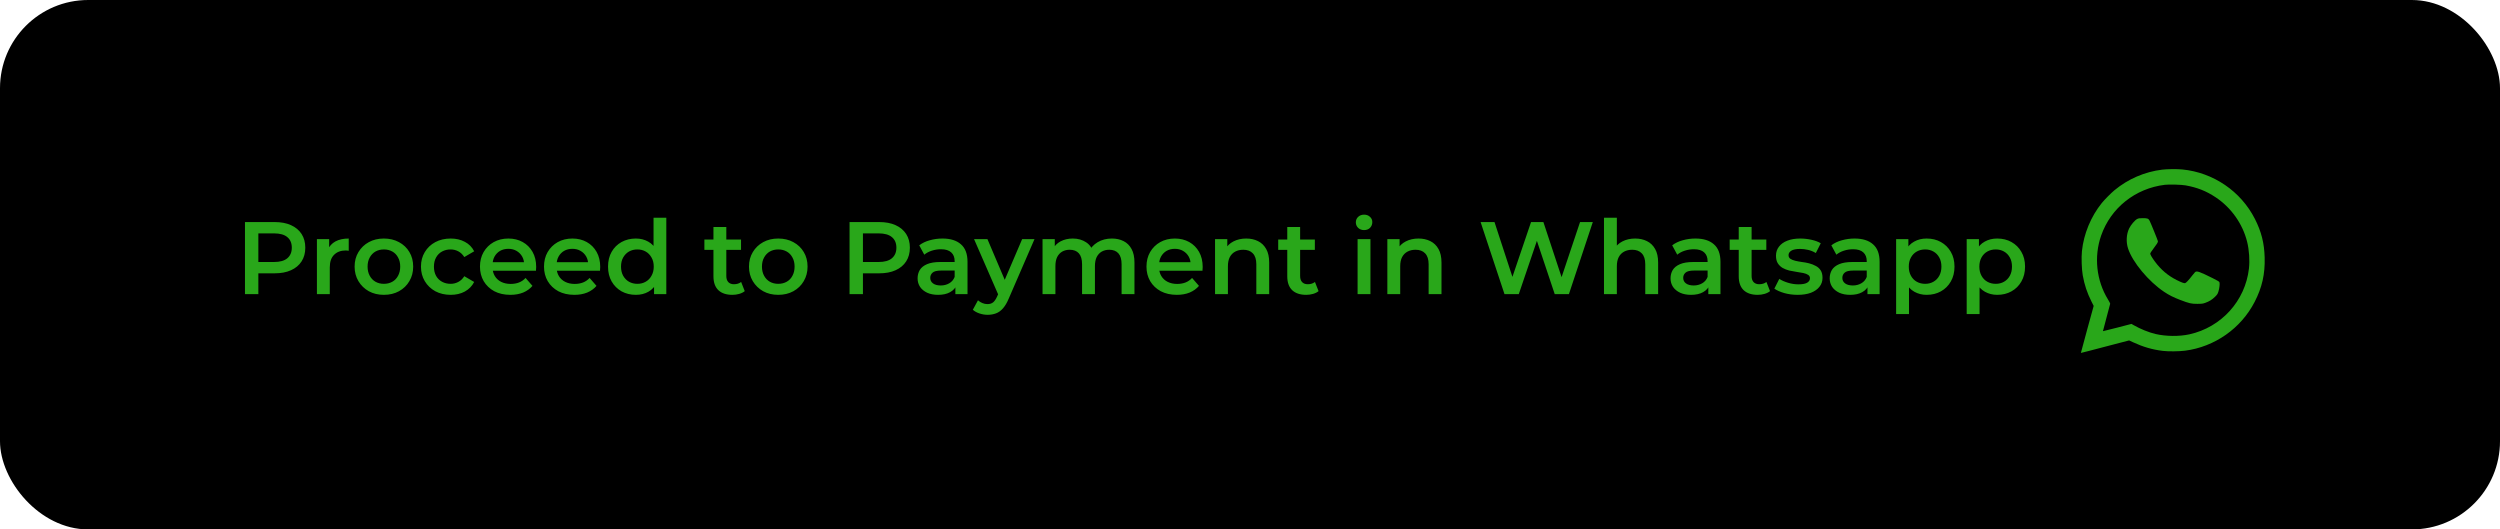 <?xml version="1.0" encoding="UTF-8"?> <svg xmlns="http://www.w3.org/2000/svg" width="340" height="72" viewBox="0 0 340 72" fill="none"><rect width="340" height="72" rx="12" fill="black"></rect><path d="M33.316 40V30.2H37.348C38.216 30.2 38.958 30.34 39.574 30.62C40.199 30.9 40.68 31.301 41.016 31.824C41.352 32.347 41.52 32.967 41.52 33.686C41.52 34.405 41.352 35.025 41.016 35.548C40.68 36.071 40.199 36.472 39.574 36.752C38.958 37.032 38.216 37.172 37.348 37.172H34.324L35.136 36.318V40H33.316ZM35.136 36.514L34.324 35.632H37.264C38.067 35.632 38.669 35.464 39.07 35.128C39.481 34.783 39.686 34.302 39.686 33.686C39.686 33.061 39.481 32.58 39.07 32.244C38.669 31.908 38.067 31.74 37.264 31.74H34.324L35.136 30.844V36.514ZM43.101 40V32.524H44.767V34.582L44.571 33.98C44.795 33.476 45.145 33.093 45.621 32.832C46.106 32.571 46.709 32.44 47.427 32.44V34.106C47.352 34.087 47.282 34.078 47.217 34.078C47.152 34.069 47.087 34.064 47.021 34.064C46.358 34.064 45.831 34.26 45.439 34.652C45.047 35.035 44.851 35.609 44.851 36.374V40H43.101ZM52.203 40.098C51.438 40.098 50.757 39.935 50.159 39.608C49.562 39.272 49.091 38.815 48.745 38.236C48.4 37.657 48.227 36.999 48.227 36.262C48.227 35.515 48.4 34.857 48.745 34.288C49.091 33.709 49.562 33.257 50.159 32.93C50.757 32.603 51.438 32.44 52.203 32.44C52.978 32.44 53.664 32.603 54.261 32.93C54.868 33.257 55.339 33.705 55.675 34.274C56.021 34.843 56.193 35.506 56.193 36.262C56.193 36.999 56.021 37.657 55.675 38.236C55.339 38.815 54.868 39.272 54.261 39.608C53.664 39.935 52.978 40.098 52.203 40.098ZM52.203 38.6C52.633 38.6 53.015 38.507 53.351 38.32C53.687 38.133 53.949 37.863 54.135 37.508C54.331 37.153 54.429 36.738 54.429 36.262C54.429 35.777 54.331 35.361 54.135 35.016C53.949 34.661 53.687 34.391 53.351 34.204C53.015 34.017 52.637 33.924 52.217 33.924C51.788 33.924 51.405 34.017 51.069 34.204C50.743 34.391 50.481 34.661 50.285 35.016C50.089 35.361 49.991 35.777 49.991 36.262C49.991 36.738 50.089 37.153 50.285 37.508C50.481 37.863 50.743 38.133 51.069 38.32C51.405 38.507 51.783 38.6 52.203 38.6ZM61.297 40.098C60.513 40.098 59.813 39.935 59.197 39.608C58.59 39.272 58.114 38.815 57.769 38.236C57.423 37.657 57.251 36.999 57.251 36.262C57.251 35.515 57.423 34.857 57.769 34.288C58.114 33.709 58.59 33.257 59.197 32.93C59.813 32.603 60.513 32.44 61.297 32.44C62.025 32.44 62.664 32.589 63.215 32.888C63.775 33.177 64.199 33.607 64.489 34.176L63.145 34.96C62.921 34.605 62.645 34.344 62.319 34.176C62.001 34.008 61.656 33.924 61.283 33.924C60.853 33.924 60.466 34.017 60.121 34.204C59.775 34.391 59.505 34.661 59.309 35.016C59.113 35.361 59.015 35.777 59.015 36.262C59.015 36.747 59.113 37.167 59.309 37.522C59.505 37.867 59.775 38.133 60.121 38.32C60.466 38.507 60.853 38.6 61.283 38.6C61.656 38.6 62.001 38.516 62.319 38.348C62.645 38.18 62.921 37.919 63.145 37.564L64.489 38.348C64.199 38.908 63.775 39.342 63.215 39.65C62.664 39.949 62.025 40.098 61.297 40.098ZM69.406 40.098C68.576 40.098 67.847 39.935 67.222 39.608C66.606 39.272 66.126 38.815 65.78 38.236C65.444 37.657 65.276 36.999 65.276 36.262C65.276 35.515 65.439 34.857 65.766 34.288C66.102 33.709 66.559 33.257 67.138 32.93C67.726 32.603 68.394 32.44 69.14 32.44C69.868 32.44 70.517 32.599 71.086 32.916C71.656 33.233 72.103 33.681 72.43 34.26C72.757 34.839 72.92 35.52 72.92 36.304C72.92 36.379 72.915 36.463 72.906 36.556C72.906 36.649 72.901 36.738 72.892 36.822H66.662V35.66H71.968L71.282 36.024C71.291 35.595 71.203 35.217 71.016 34.89C70.829 34.563 70.573 34.307 70.246 34.12C69.929 33.933 69.56 33.84 69.14 33.84C68.711 33.84 68.333 33.933 68.006 34.12C67.689 34.307 67.437 34.568 67.25 34.904C67.073 35.231 66.984 35.618 66.984 36.066V36.346C66.984 36.794 67.087 37.191 67.292 37.536C67.498 37.881 67.787 38.147 68.16 38.334C68.534 38.521 68.963 38.614 69.448 38.614C69.868 38.614 70.246 38.549 70.582 38.418C70.918 38.287 71.217 38.082 71.478 37.802L72.416 38.88C72.08 39.272 71.656 39.575 71.142 39.79C70.638 39.995 70.059 40.098 69.406 40.098ZM78.115 40.098C77.284 40.098 76.556 39.935 75.931 39.608C75.315 39.272 74.835 38.815 74.489 38.236C74.153 37.657 73.985 36.999 73.985 36.262C73.985 35.515 74.148 34.857 74.475 34.288C74.811 33.709 75.269 33.257 75.847 32.93C76.435 32.603 77.103 32.44 77.849 32.44C78.577 32.44 79.226 32.599 79.795 32.916C80.365 33.233 80.812 33.681 81.139 34.26C81.466 34.839 81.629 35.52 81.629 36.304C81.629 36.379 81.624 36.463 81.615 36.556C81.615 36.649 81.611 36.738 81.601 36.822H75.371V35.66H80.677L79.991 36.024C80.001 35.595 79.912 35.217 79.725 34.89C79.538 34.563 79.282 34.307 78.955 34.12C78.638 33.933 78.269 33.84 77.849 33.84C77.42 33.84 77.042 33.933 76.715 34.12C76.398 34.307 76.146 34.568 75.959 34.904C75.782 35.231 75.693 35.618 75.693 36.066V36.346C75.693 36.794 75.796 37.191 76.001 37.536C76.207 37.881 76.496 38.147 76.869 38.334C77.243 38.521 77.672 38.614 78.157 38.614C78.577 38.614 78.955 38.549 79.291 38.418C79.627 38.287 79.926 38.082 80.187 37.802L81.125 38.88C80.789 39.272 80.365 39.575 79.851 39.79C79.347 39.995 78.769 40.098 78.115 40.098ZM86.474 40.098C85.755 40.098 85.107 39.939 84.528 39.622C83.959 39.295 83.511 38.847 83.184 38.278C82.857 37.709 82.694 37.037 82.694 36.262C82.694 35.487 82.857 34.815 83.184 34.246C83.511 33.677 83.959 33.233 84.528 32.916C85.107 32.599 85.755 32.44 86.474 32.44C87.099 32.44 87.659 32.58 88.154 32.86C88.649 33.131 89.041 33.546 89.33 34.106C89.619 34.666 89.764 35.385 89.764 36.262C89.764 37.13 89.624 37.849 89.344 38.418C89.064 38.978 88.677 39.398 88.182 39.678C87.687 39.958 87.118 40.098 86.474 40.098ZM86.684 38.6C87.104 38.6 87.477 38.507 87.804 38.32C88.14 38.133 88.406 37.863 88.602 37.508C88.807 37.153 88.91 36.738 88.91 36.262C88.91 35.777 88.807 35.361 88.602 35.016C88.406 34.661 88.14 34.391 87.804 34.204C87.477 34.017 87.104 33.924 86.684 33.924C86.264 33.924 85.886 34.017 85.55 34.204C85.223 34.391 84.957 34.661 84.752 35.016C84.556 35.361 84.458 35.777 84.458 36.262C84.458 36.738 84.556 37.153 84.752 37.508C84.957 37.863 85.223 38.133 85.55 38.32C85.886 38.507 86.264 38.6 86.684 38.6ZM88.952 40V38.236L89.022 36.248L88.882 34.26V29.612H90.618V40H88.952ZM99.605 40.098C98.783 40.098 98.149 39.888 97.701 39.468C97.253 39.039 97.029 38.409 97.029 37.578V30.872H98.779V37.536C98.779 37.891 98.867 38.166 99.045 38.362C99.231 38.558 99.488 38.656 99.815 38.656C100.207 38.656 100.533 38.553 100.795 38.348L101.285 39.594C101.079 39.762 100.827 39.888 100.529 39.972C100.23 40.056 99.922 40.098 99.605 40.098ZM95.797 33.98V32.58H100.781V33.98H95.797ZM105.838 40.098C105.073 40.098 104.391 39.935 103.794 39.608C103.197 39.272 102.725 38.815 102.38 38.236C102.035 37.657 101.862 36.999 101.862 36.262C101.862 35.515 102.035 34.857 102.38 34.288C102.725 33.709 103.197 33.257 103.794 32.93C104.391 32.603 105.073 32.44 105.838 32.44C106.613 32.44 107.299 32.603 107.896 32.93C108.503 33.257 108.974 33.705 109.31 34.274C109.655 34.843 109.828 35.506 109.828 36.262C109.828 36.999 109.655 37.657 109.31 38.236C108.974 38.815 108.503 39.272 107.896 39.608C107.299 39.935 106.613 40.098 105.838 40.098ZM105.838 38.6C106.267 38.6 106.65 38.507 106.986 38.32C107.322 38.133 107.583 37.863 107.77 37.508C107.966 37.153 108.064 36.738 108.064 36.262C108.064 35.777 107.966 35.361 107.77 35.016C107.583 34.661 107.322 34.391 106.986 34.204C106.65 34.017 106.272 33.924 105.852 33.924C105.423 33.924 105.04 34.017 104.704 34.204C104.377 34.391 104.116 34.661 103.92 35.016C103.724 35.361 103.626 35.777 103.626 36.262C103.626 36.738 103.724 37.153 103.92 37.508C104.116 37.863 104.377 38.133 104.704 38.32C105.04 38.507 105.418 38.6 105.838 38.6ZM115.539 40V30.2H119.571C120.439 30.2 121.181 30.34 121.797 30.62C122.422 30.9 122.903 31.301 123.239 31.824C123.575 32.347 123.743 32.967 123.743 33.686C123.743 34.405 123.575 35.025 123.239 35.548C122.903 36.071 122.422 36.472 121.797 36.752C121.181 37.032 120.439 37.172 119.571 37.172H116.547L117.359 36.318V40H115.539ZM117.359 36.514L116.547 35.632H119.487C120.289 35.632 120.891 35.464 121.293 35.128C121.703 34.783 121.909 34.302 121.909 33.686C121.909 33.061 121.703 32.58 121.293 32.244C120.891 31.908 120.289 31.74 119.487 31.74H116.547L117.359 30.844V36.514ZM129.93 40V38.488L129.832 38.166V35.52C129.832 35.007 129.678 34.61 129.37 34.33C129.062 34.041 128.595 33.896 127.97 33.896C127.55 33.896 127.134 33.961 126.724 34.092C126.322 34.223 125.982 34.405 125.702 34.638L125.016 33.364C125.417 33.056 125.893 32.827 126.444 32.678C127.004 32.519 127.582 32.44 128.18 32.44C129.262 32.44 130.098 32.701 130.686 33.224C131.283 33.737 131.582 34.535 131.582 35.618V40H129.93ZM127.578 40.098C127.018 40.098 126.528 40.005 126.108 39.818C125.688 39.622 125.361 39.356 125.128 39.02C124.904 38.675 124.792 38.287 124.792 37.858C124.792 37.438 124.89 37.06 125.086 36.724C125.291 36.388 125.622 36.122 126.08 35.926C126.537 35.73 127.144 35.632 127.9 35.632H130.07V36.794H128.026C127.428 36.794 127.027 36.892 126.822 37.088C126.616 37.275 126.514 37.508 126.514 37.788C126.514 38.105 126.64 38.357 126.892 38.544C127.144 38.731 127.494 38.824 127.942 38.824C128.371 38.824 128.754 38.726 129.09 38.53C129.435 38.334 129.682 38.045 129.832 37.662L130.126 38.712C129.958 39.151 129.654 39.491 129.216 39.734C128.786 39.977 128.24 40.098 127.578 40.098ZM134.307 42.814C133.943 42.814 133.579 42.753 133.215 42.632C132.851 42.511 132.548 42.343 132.305 42.128L133.005 40.84C133.182 40.999 133.383 41.125 133.607 41.218C133.831 41.311 134.06 41.358 134.293 41.358C134.61 41.358 134.867 41.279 135.063 41.12C135.259 40.961 135.441 40.695 135.609 40.322L136.043 39.342L136.183 39.132L139.011 32.524H140.691L137.191 40.602C136.958 41.162 136.696 41.605 136.407 41.932C136.127 42.259 135.81 42.487 135.455 42.618C135.11 42.749 134.727 42.814 134.307 42.814ZM135.847 40.266L132.473 32.524H134.293L137.037 38.978L135.847 40.266ZM151.221 32.44C151.818 32.44 152.345 32.557 152.803 32.79C153.269 33.023 153.633 33.383 153.895 33.868C154.156 34.344 154.287 34.96 154.287 35.716V40H152.537V35.94C152.537 35.277 152.392 34.783 152.103 34.456C151.813 34.129 151.398 33.966 150.857 33.966C150.474 33.966 150.133 34.05 149.835 34.218C149.545 34.386 149.317 34.633 149.149 34.96C148.99 35.287 148.911 35.702 148.911 36.206V40H147.161V35.94C147.161 35.277 147.016 34.783 146.727 34.456C146.437 34.129 146.022 33.966 145.481 33.966C145.098 33.966 144.757 34.05 144.459 34.218C144.169 34.386 143.941 34.633 143.773 34.96C143.614 35.287 143.535 35.702 143.535 36.206V40H141.785V32.524H143.451V34.512L143.157 33.924C143.409 33.439 143.773 33.07 144.249 32.818C144.734 32.566 145.285 32.44 145.901 32.44C146.601 32.44 147.207 32.613 147.721 32.958C148.243 33.303 148.589 33.826 148.757 34.526L148.071 34.288C148.313 33.728 148.715 33.28 149.275 32.944C149.835 32.608 150.483 32.44 151.221 32.44ZM160.051 40.098C159.22 40.098 158.492 39.935 157.867 39.608C157.251 39.272 156.77 38.815 156.425 38.236C156.089 37.657 155.921 36.999 155.921 36.262C155.921 35.515 156.084 34.857 156.411 34.288C156.747 33.709 157.204 33.257 157.783 32.93C158.371 32.603 159.038 32.44 159.785 32.44C160.513 32.44 161.161 32.599 161.731 32.916C162.3 33.233 162.748 33.681 163.075 34.26C163.401 34.839 163.565 35.52 163.565 36.304C163.565 36.379 163.56 36.463 163.551 36.556C163.551 36.649 163.546 36.738 163.537 36.822H157.307V35.66H162.613L161.927 36.024C161.936 35.595 161.847 35.217 161.661 34.89C161.474 34.563 161.217 34.307 160.891 34.12C160.573 33.933 160.205 33.84 159.785 33.84C159.355 33.84 158.977 33.933 158.651 34.12C158.333 34.307 158.081 34.568 157.895 34.904C157.717 35.231 157.629 35.618 157.629 36.066V36.346C157.629 36.794 157.731 37.191 157.937 37.536C158.142 37.881 158.431 38.147 158.805 38.334C159.178 38.521 159.607 38.614 160.093 38.614C160.513 38.614 160.891 38.549 161.227 38.418C161.563 38.287 161.861 38.082 162.123 37.802L163.061 38.88C162.725 39.272 162.3 39.575 161.787 39.79C161.283 39.995 160.704 40.098 160.051 40.098ZM169.488 32.44C170.085 32.44 170.617 32.557 171.084 32.79C171.56 33.023 171.933 33.383 172.204 33.868C172.474 34.344 172.61 34.96 172.61 35.716V40H170.86V35.94C170.86 35.277 170.701 34.783 170.384 34.456C170.076 34.129 169.642 33.966 169.082 33.966C168.671 33.966 168.307 34.05 167.99 34.218C167.672 34.386 167.425 34.638 167.248 34.974C167.08 35.301 166.996 35.716 166.996 36.22V40H165.246V32.524H166.912V34.54L166.618 33.924C166.879 33.448 167.257 33.084 167.752 32.832C168.256 32.571 168.834 32.44 169.488 32.44ZM177.644 40.098C176.822 40.098 176.188 39.888 175.74 39.468C175.292 39.039 175.068 38.409 175.068 37.578V30.872H176.818V37.536C176.818 37.891 176.906 38.166 177.084 38.362C177.27 38.558 177.527 38.656 177.854 38.656C178.246 38.656 178.572 38.553 178.834 38.348L179.324 39.594C179.118 39.762 178.866 39.888 178.568 39.972C178.269 40.056 177.961 40.098 177.644 40.098ZM173.836 33.98V32.58H178.82V33.98H173.836ZM184.632 40V32.524H186.382V40H184.632ZM185.514 31.292C185.188 31.292 184.917 31.189 184.702 30.984C184.497 30.779 184.394 30.531 184.394 30.242C184.394 29.943 184.497 29.696 184.702 29.5C184.917 29.295 185.188 29.192 185.514 29.192C185.841 29.192 186.107 29.29 186.312 29.486C186.527 29.673 186.634 29.911 186.634 30.2C186.634 30.508 186.532 30.769 186.326 30.984C186.121 31.189 185.85 31.292 185.514 31.292ZM192.921 32.44C193.519 32.44 194.051 32.557 194.517 32.79C194.993 33.023 195.367 33.383 195.637 33.868C195.908 34.344 196.043 34.96 196.043 35.716V40H194.293V35.94C194.293 35.277 194.135 34.783 193.817 34.456C193.509 34.129 193.075 33.966 192.515 33.966C192.105 33.966 191.741 34.05 191.423 34.218C191.106 34.386 190.859 34.638 190.681 34.974C190.513 35.301 190.429 35.716 190.429 36.22V40H188.679V32.524H190.345V34.54L190.051 33.924C190.313 33.448 190.691 33.084 191.185 32.832C191.689 32.571 192.268 32.44 192.921 32.44ZM204.61 40L201.362 30.2H203.252L206.15 39.062H205.212L208.222 30.2H209.902L212.828 39.062H211.918L214.886 30.2H216.622L213.374 40H211.442L208.768 32.006H209.272L206.556 40H204.61ZM222.384 32.44C222.981 32.44 223.513 32.557 223.98 32.79C224.456 33.023 224.829 33.383 225.1 33.868C225.371 34.344 225.506 34.96 225.506 35.716V40H223.756V35.94C223.756 35.277 223.597 34.783 223.28 34.456C222.972 34.129 222.538 33.966 221.978 33.966C221.567 33.966 221.203 34.05 220.886 34.218C220.569 34.386 220.321 34.638 220.144 34.974C219.976 35.301 219.892 35.716 219.892 36.22V40H218.142V29.612H219.892V34.54L219.514 33.924C219.775 33.448 220.153 33.084 220.648 32.832C221.152 32.571 221.731 32.44 222.384 32.44ZM232.332 40V38.488L232.234 38.166V35.52C232.234 35.007 232.08 34.61 231.772 34.33C231.464 34.041 230.997 33.896 230.372 33.896C229.952 33.896 229.537 33.961 229.126 34.092C228.725 34.223 228.384 34.405 228.104 34.638L227.418 33.364C227.819 33.056 228.295 32.827 228.846 32.678C229.406 32.519 229.985 32.44 230.582 32.44C231.665 32.44 232.5 32.701 233.088 33.224C233.685 33.737 233.984 34.535 233.984 35.618V40H232.332ZM229.98 40.098C229.42 40.098 228.93 40.005 228.51 39.818C228.09 39.622 227.763 39.356 227.53 39.02C227.306 38.675 227.194 38.287 227.194 37.858C227.194 37.438 227.292 37.06 227.488 36.724C227.693 36.388 228.025 36.122 228.482 35.926C228.939 35.73 229.546 35.632 230.302 35.632H232.472V36.794H230.428C229.831 36.794 229.429 36.892 229.224 37.088C229.019 37.275 228.916 37.508 228.916 37.788C228.916 38.105 229.042 38.357 229.294 38.544C229.546 38.731 229.896 38.824 230.344 38.824C230.773 38.824 231.156 38.726 231.492 38.53C231.837 38.334 232.085 38.045 232.234 37.662L232.528 38.712C232.36 39.151 232.057 39.491 231.618 39.734C231.189 39.977 230.643 40.098 229.98 40.098ZM239.044 40.098C238.223 40.098 237.588 39.888 237.14 39.468C236.692 39.039 236.468 38.409 236.468 37.578V30.872H238.218V37.536C238.218 37.891 238.307 38.166 238.484 38.362C238.671 38.558 238.927 38.656 239.254 38.656C239.646 38.656 239.973 38.553 240.234 38.348L240.724 39.594C240.519 39.762 240.267 39.888 239.968 39.972C239.669 40.056 239.361 40.098 239.044 40.098ZM235.236 33.98V32.58H240.22V33.98H235.236ZM244.474 40.098C243.848 40.098 243.246 40.019 242.668 39.86C242.098 39.692 241.646 39.491 241.31 39.258L241.982 37.928C242.318 38.143 242.719 38.32 243.186 38.46C243.652 38.6 244.119 38.67 244.586 38.67C245.136 38.67 245.533 38.595 245.776 38.446C246.028 38.297 246.154 38.096 246.154 37.844C246.154 37.639 246.07 37.485 245.902 37.382C245.734 37.27 245.514 37.186 245.244 37.13C244.973 37.074 244.67 37.023 244.334 36.976C244.007 36.929 243.676 36.869 243.34 36.794C243.013 36.71 242.714 36.593 242.444 36.444C242.173 36.285 241.954 36.075 241.786 35.814C241.618 35.553 241.534 35.207 241.534 34.778C241.534 34.302 241.669 33.891 241.94 33.546C242.21 33.191 242.588 32.921 243.074 32.734C243.568 32.538 244.152 32.44 244.824 32.44C245.328 32.44 245.836 32.496 246.35 32.608C246.863 32.72 247.288 32.879 247.624 33.084L246.952 34.414C246.597 34.199 246.238 34.055 245.874 33.98C245.519 33.896 245.164 33.854 244.81 33.854C244.278 33.854 243.881 33.933 243.62 34.092C243.368 34.251 243.242 34.451 243.242 34.694C243.242 34.918 243.326 35.086 243.494 35.198C243.662 35.31 243.881 35.399 244.152 35.464C244.422 35.529 244.721 35.585 245.048 35.632C245.384 35.669 245.715 35.73 246.042 35.814C246.368 35.898 246.667 36.015 246.938 36.164C247.218 36.304 247.442 36.505 247.61 36.766C247.778 37.027 247.862 37.368 247.862 37.788C247.862 38.255 247.722 38.661 247.442 39.006C247.171 39.351 246.784 39.622 246.28 39.818C245.776 40.005 245.174 40.098 244.474 40.098ZM253.975 40V38.488L253.877 38.166V35.52C253.877 35.007 253.723 34.61 253.415 34.33C253.107 34.041 252.64 33.896 252.015 33.896C251.595 33.896 251.179 33.961 250.769 34.092C250.367 34.223 250.027 34.405 249.747 34.638L249.061 33.364C249.462 33.056 249.938 32.827 250.489 32.678C251.049 32.519 251.627 32.44 252.225 32.44C253.307 32.44 254.143 32.701 254.731 33.224C255.328 33.737 255.627 34.535 255.627 35.618V40H253.975ZM251.623 40.098C251.063 40.098 250.573 40.005 250.153 39.818C249.733 39.622 249.406 39.356 249.173 39.02C248.949 38.675 248.837 38.287 248.837 37.858C248.837 37.438 248.935 37.06 249.131 36.724C249.336 36.388 249.667 36.122 250.125 35.926C250.582 35.73 251.189 35.632 251.945 35.632H254.115V36.794H252.071C251.473 36.794 251.072 36.892 250.867 37.088C250.661 37.275 250.559 37.508 250.559 37.788C250.559 38.105 250.685 38.357 250.937 38.544C251.189 38.731 251.539 38.824 251.987 38.824C252.416 38.824 252.799 38.726 253.135 38.53C253.48 38.334 253.727 38.045 253.877 37.662L254.171 38.712C254.003 39.151 253.699 39.491 253.261 39.734C252.831 39.977 252.285 40.098 251.623 40.098ZM262.017 40.098C261.41 40.098 260.855 39.958 260.351 39.678C259.856 39.398 259.459 38.978 259.161 38.418C258.871 37.849 258.727 37.13 258.727 36.262C258.727 35.385 258.867 34.666 259.147 34.106C259.436 33.546 259.828 33.131 260.323 32.86C260.817 32.58 261.382 32.44 262.017 32.44C262.754 32.44 263.403 32.599 263.963 32.916C264.532 33.233 264.98 33.677 265.307 34.246C265.643 34.815 265.811 35.487 265.811 36.262C265.811 37.037 265.643 37.713 265.307 38.292C264.98 38.861 264.532 39.305 263.963 39.622C263.403 39.939 262.754 40.098 262.017 40.098ZM257.873 42.716V32.524H259.539V34.288L259.483 36.276L259.623 38.264V42.716H257.873ZM261.821 38.6C262.241 38.6 262.614 38.507 262.941 38.32C263.277 38.133 263.543 37.863 263.739 37.508C263.935 37.153 264.033 36.738 264.033 36.262C264.033 35.777 263.935 35.361 263.739 35.016C263.543 34.661 263.277 34.391 262.941 34.204C262.614 34.017 262.241 33.924 261.821 33.924C261.401 33.924 261.023 34.017 260.687 34.204C260.351 34.391 260.085 34.661 259.889 35.016C259.693 35.361 259.595 35.777 259.595 36.262C259.595 36.738 259.693 37.153 259.889 37.508C260.085 37.863 260.351 38.133 260.687 38.32C261.023 38.507 261.401 38.6 261.821 38.6ZM271.614 40.098C271.008 40.098 270.452 39.958 269.948 39.678C269.454 39.398 269.057 38.978 268.758 38.418C268.469 37.849 268.324 37.13 268.324 36.262C268.324 35.385 268.464 34.666 268.744 34.106C269.034 33.546 269.426 33.131 269.92 32.86C270.415 32.58 270.98 32.44 271.614 32.44C272.352 32.44 273 32.599 273.56 32.916C274.13 33.233 274.578 33.677 274.904 34.246C275.24 34.815 275.408 35.487 275.408 36.262C275.408 37.037 275.24 37.713 274.904 38.292C274.578 38.861 274.13 39.305 273.56 39.622C273 39.939 272.352 40.098 271.614 40.098ZM267.47 42.716V32.524H269.136V34.288L269.08 36.276L269.22 38.264V42.716H267.47ZM271.418 38.6C271.838 38.6 272.212 38.507 272.538 38.32C272.874 38.133 273.14 37.863 273.336 37.508C273.532 37.153 273.63 36.738 273.63 36.262C273.63 35.777 273.532 35.361 273.336 35.016C273.14 34.661 272.874 34.391 272.538 34.204C272.212 34.017 271.838 33.924 271.418 33.924C270.998 33.924 270.62 34.017 270.284 34.204C269.948 34.391 269.682 34.661 269.486 35.016C269.29 35.361 269.192 35.777 269.192 36.262C269.192 36.738 269.29 37.153 269.486 37.508C269.682 37.863 269.948 38.133 270.284 38.32C270.62 38.507 270.998 38.6 271.418 38.6Z" fill="#29A71A"></path><path fill-rule="evenodd" clip-rule="evenodd" d="M294.057 23.072C291.674 23.365 289.413 24.341 287.567 25.873C287.095 26.265 286.212 27.156 285.846 27.609C284.361 29.451 283.386 31.809 283.143 34.149C283.054 35.002 283.108 36.618 283.252 37.434C283.481 38.729 283.843 39.819 284.437 41.002L284.74 41.606L283.862 44.797C283.379 46.551 282.991 47.993 283 48C283.009 48.007 283.524 47.878 284.144 47.713C284.765 47.549 286.237 47.163 287.416 46.856L289.559 46.298L290.064 46.533C291.458 47.181 292.704 47.544 294.136 47.72C294.884 47.812 296.361 47.798 297.178 47.692C301.209 47.165 304.775 44.662 306.633 41.055C307.648 39.084 308.055 37.282 307.994 35.026C307.942 33.062 307.548 31.505 306.665 29.77C304.752 26.008 301.008 23.458 296.792 23.046C296.07 22.975 294.739 22.988 294.057 23.072ZM294.424 25.133C290.395 25.621 287.061 28.28 285.752 32.048C284.756 34.916 285.105 38.156 286.686 40.727C286.854 40.999 286.989 41.258 286.987 41.301C286.985 41.344 286.758 42.199 286.483 43.201C286.207 44.203 285.99 45.031 286 45.041C286.01 45.051 286.887 44.832 287.949 44.555L289.88 44.051L290.172 44.218C291.097 44.747 292.254 45.215 293.166 45.427C294.57 45.755 296.385 45.771 297.755 45.469C302.104 44.509 305.351 40.925 305.856 36.528C305.983 35.422 305.889 34.021 305.614 32.903C305.01 30.45 303.445 28.234 301.321 26.826C300.044 25.978 298.815 25.493 297.23 25.21C296.67 25.11 294.995 25.064 294.424 25.133ZM290.656 29.782C290.352 29.931 289.798 30.582 289.566 31.061C289.186 31.849 289.127 32.903 289.414 33.79C290.017 35.648 292.201 38.275 294.319 39.689C294.999 40.143 295.597 40.443 296.522 40.796C297.762 41.268 298.01 41.324 298.83 41.323C299.459 41.321 299.581 41.306 299.923 41.184C300.467 40.99 300.849 40.753 301.246 40.362C301.546 40.066 301.604 39.975 301.707 39.647C301.835 39.239 301.907 38.629 301.852 38.411C301.823 38.297 301.675 38.204 300.93 37.833C299.111 36.927 298.758 36.806 298.529 37.011C298.473 37.061 298.301 37.266 298.147 37.467C297.678 38.079 297.312 38.472 297.179 38.505C297.031 38.542 296.696 38.419 296.027 38.084C294.842 37.489 293.896 36.688 293.075 35.583C292.694 35.071 292.431 34.625 292.431 34.492C292.431 34.43 292.628 34.123 292.869 33.81C293.332 33.21 293.48 32.969 293.48 32.813C293.48 32.726 292.479 30.264 292.336 29.999C292.188 29.725 292.037 29.669 291.441 29.669C290.976 29.669 290.846 29.688 290.656 29.782Z" fill="#29A71A"></path></svg> 